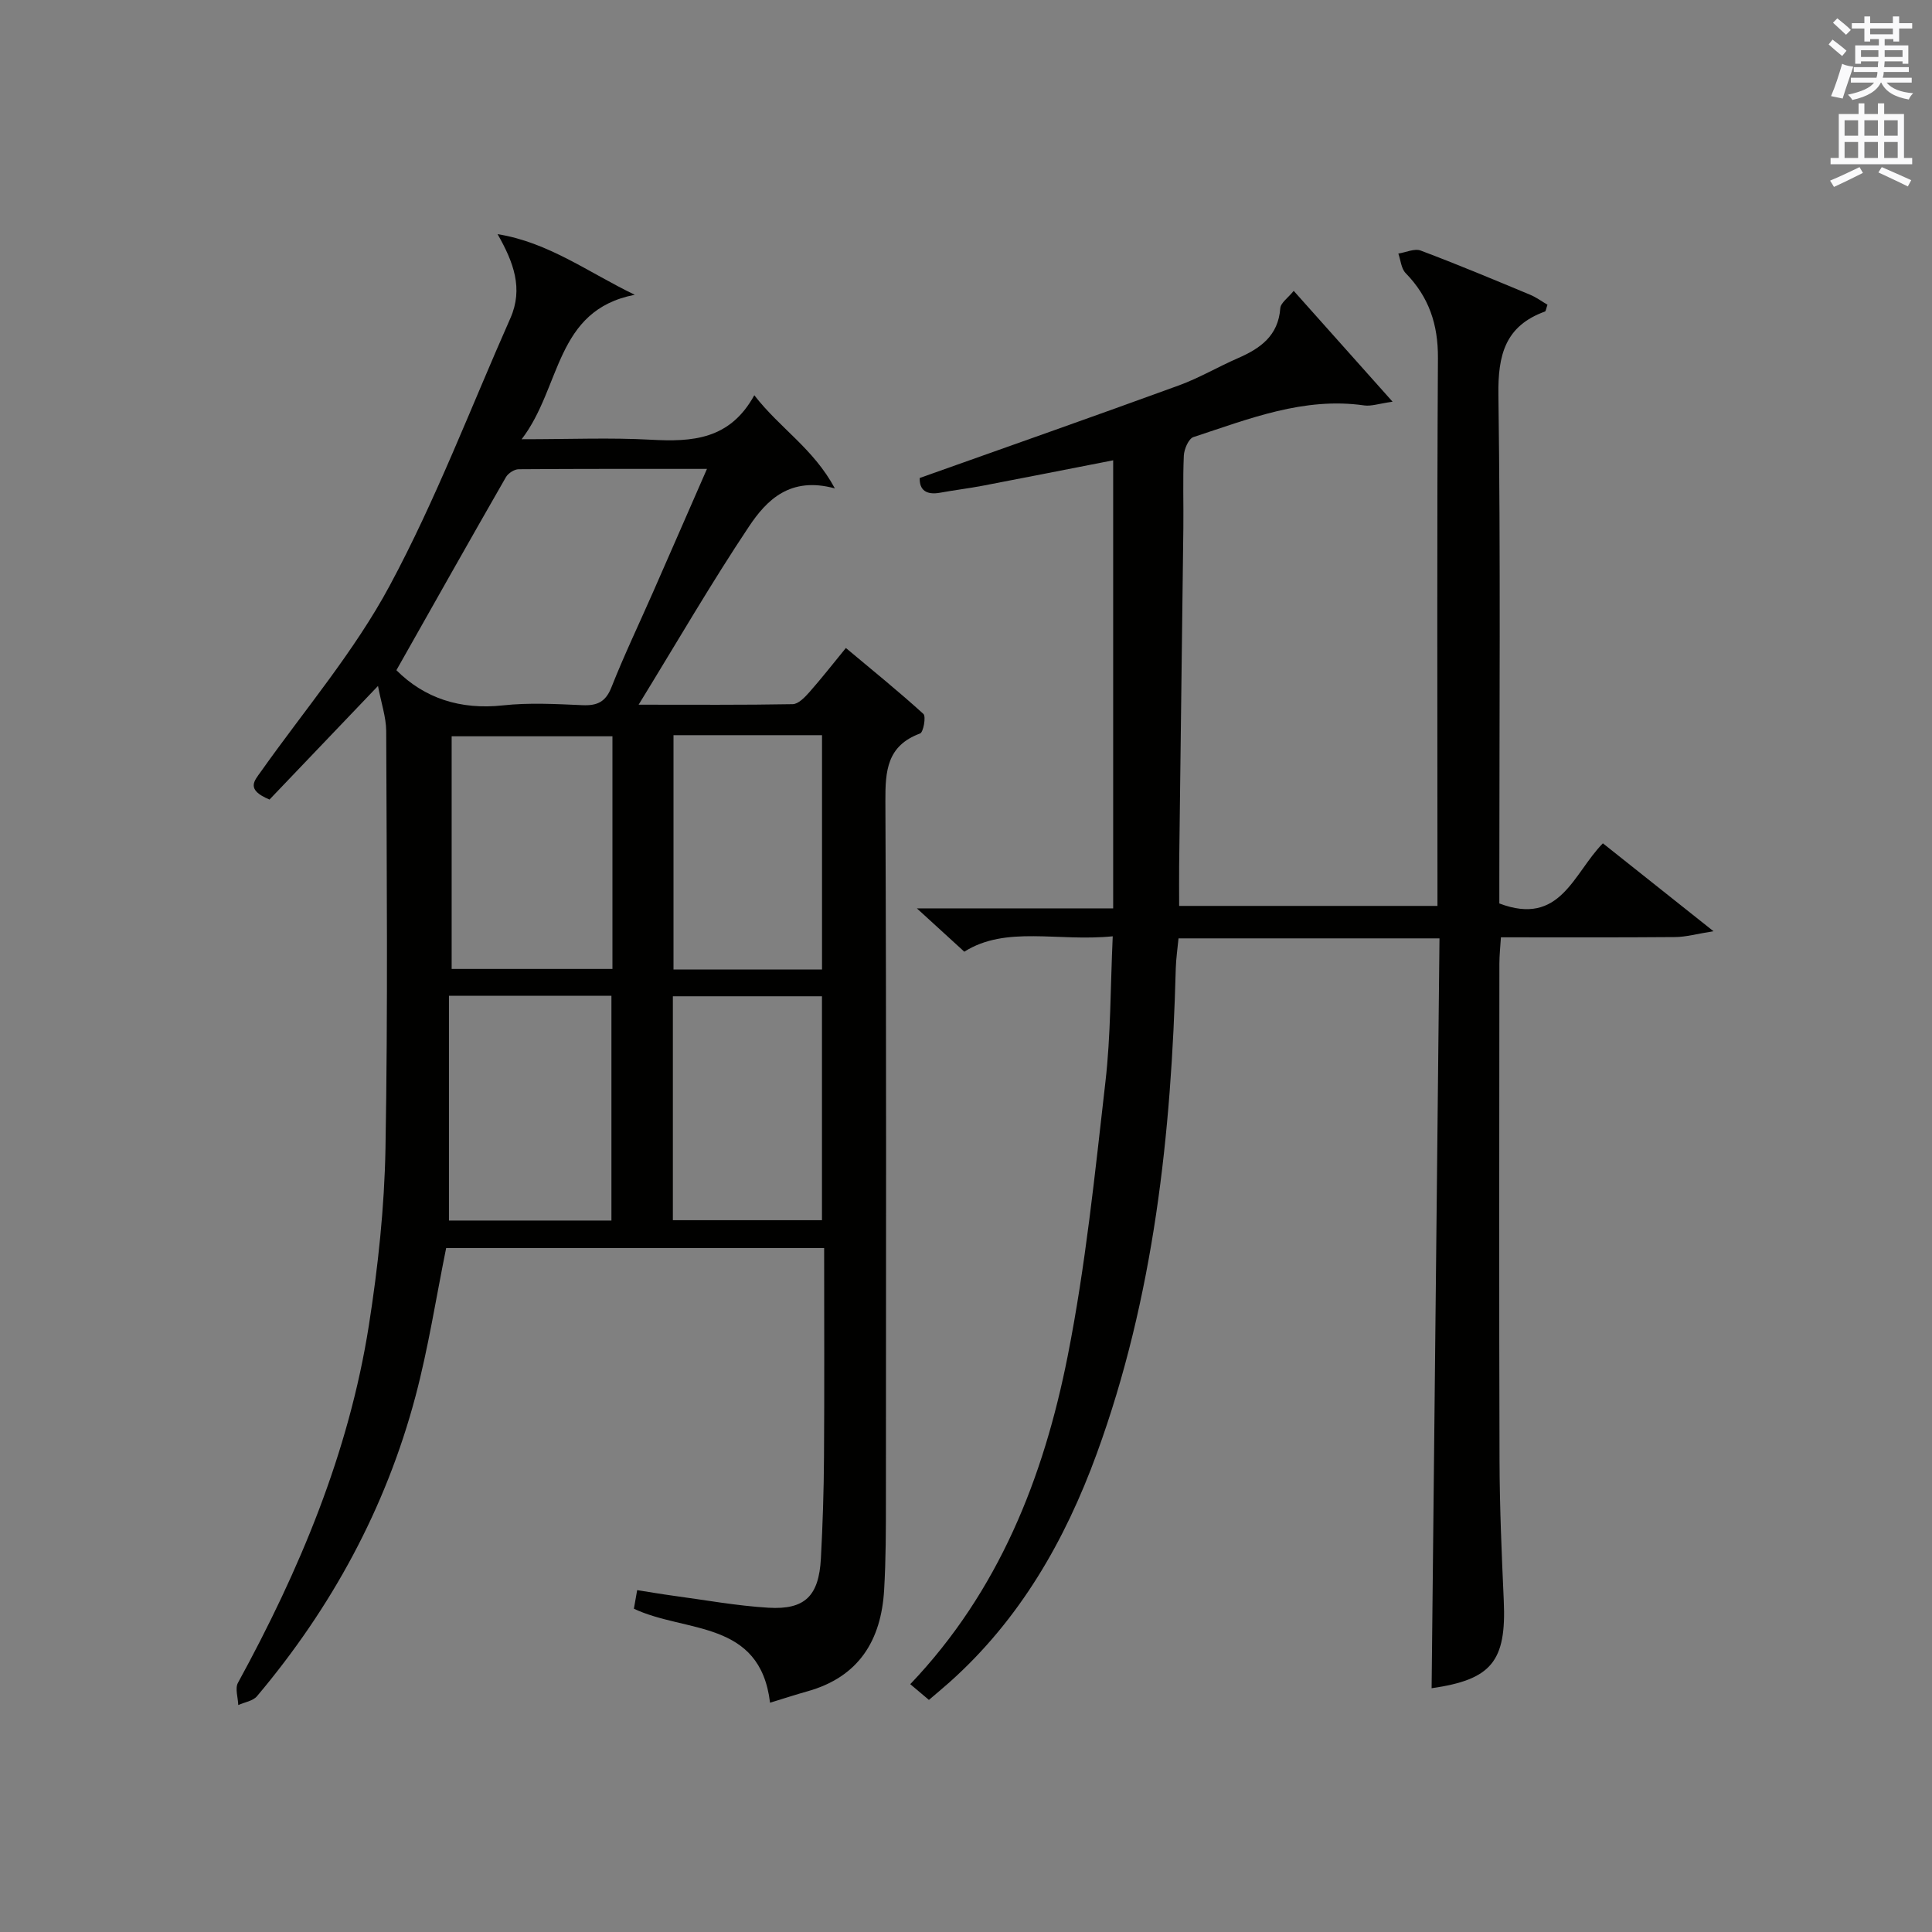 <?xml version="1.0" encoding="utf-8"?>
<!-- Generator: Adobe Illustrator 22.0.0, SVG Export Plug-In . SVG Version: 6.00 Build 0)  -->
<svg version="1.1" id="漢-ZDIC-典" xmlns="http://www.w3.org/2000/svg" xmlns:xlink="http://www.w3.org/1999/xlink" x="0px" y="0px"
	 viewBox="0 0 400 400" style="enable-background:new 0 0 400 400;" xml:space="preserve">
<rect x="0" y="0" width="400" height="400" fill="#808080" stroke="none"/>
<style type="text/css">
	.st1{fill:#010100;}
	.st2{fill:#fafafb;}
</style>
<g>
	
	<path class="st1" d="M78.26,142.02c-8.15,8.53-15.47,16.2-22.46,23.52c-4.97-2.07-3.16-3.85-1.78-5.79c9.03-12.76,19.33-24.84,26.67-38.51
		c9.56-17.78,16.77-36.83,24.97-55.34c2.73-6.16,0.66-11.63-2.64-17.42c10.57,1.69,18.85,7.96,28.4,12.55
		c-16.57,3.21-15.16,19.15-23.42,29.91c9.99,0,18.41-0.36,26.78,0.1c8.49,0.46,16.32,0.03,21.39-9.21
		c5.31,6.87,12.22,11,16.68,19.29c-9.26-2.54-14.13,2.41-17.79,7.9c-7.81,11.7-14.87,23.9-22.84,36.88c11.44,0,21.67,0.08,31.9-0.11
		c1.17-0.02,2.51-1.42,3.44-2.47c2.52-2.85,4.86-5.85,7.57-9.16c5.54,4.64,10.93,8.99,16.05,13.65c0.58,0.53,0,3.8-0.69,4.05
		c-6.83,2.53-7.21,7.68-7.18,13.98c0.22,48.15,0.13,96.31,0.11,144.47c0,6.29,0,12.59-0.37,18.87
		c-0.61,10.44-5.24,18.02-15.88,20.99c-2.39,0.67-4.74,1.44-7.74,2.36c-2.06-17.23-17.5-14.42-28.19-19.46
		c0.18-1.03,0.4-2.29,0.68-3.85c2.57,0.4,4.98,0.82,7.4,1.15c6.58,0.88,13.14,2.09,19.75,2.49c7.6,0.46,10.47-2.44,10.89-10.22
		c0.37-6.97,0.6-13.96,0.64-20.94c0.1-14.31,0.03-28.61,0.03-43.3c-26.42,0-52.46,0-78.26,0c-2.09,10.3-3.68,20.64-6.35,30.7
		c-6.15,23.16-17.39,43.78-32.82,62.09c-0.84,0.99-2.56,1.23-3.87,1.82c-0.05-1.55-0.7-3.42-0.07-4.59
		c12.75-23.32,22.96-47.62,27.11-74.01c1.9-12.11,3.22-24.42,3.44-36.66c0.51-28.82,0.25-57.65,0.15-86.48
		C79.92,148.44,78.94,145.62,78.26,142.02z M82.07,138.76c5.78,5.78,13.2,8.25,22.07,7.28c5.42-0.59,10.97-0.28,16.45-0.04
		c3.05,0.13,4.8-0.66,6-3.7c2.62-6.63,5.7-13.07,8.57-19.6c3.65-8.3,7.27-16.62,11.21-25.62c-13.51,0-26.25-0.03-38.99,0.07
		c-0.9,0.01-2.17,0.83-2.63,1.63C97.17,111.98,89.71,125.24,82.07,138.76z M126.8,152.44c-11.28,0-22.12,0-33.29,0
		c0,16.25,0,32.13,0,48.17c11.17,0,22.17,0,33.29,0C126.8,184.45,126.8,168.69,126.8,152.44z M92.95,206.17c0,15.81,0,31.13,0,46.53
		c11.14,0,22.36,0,33.64,0c0-15.66,0-31.01,0-46.53C115.48,206.17,104.71,206.17,92.95,206.17z M139.44,152.21
		c0,16.47,0,32.49,0,48.52c10.46,0,20.54,0,30.75,0c0-16.31,0-32.34,0-48.52C159.83,152.21,149.86,152.21,139.44,152.21z
		 M139.31,252.63c10.53,0,20.71,0,30.87,0c0-15.7,0-31.04,0-46.36c-10.49,0-20.56,0-30.87,0
		C139.31,221.76,139.31,236.99,139.31,252.63z"/>
	<path class="st1" d="M230.38,193.85c-11.4,1.15-22.1-2.27-30.73,3.19c-3.41-3.11-6.42-5.86-9.82-8.97c13.62,0,26.87,0,40.64,0
		c0-31.1,0-61.82,0-92.77c-8.91,1.74-17.95,3.53-26.99,5.26c-2.93,0.56-5.9,0.91-8.83,1.45c-2.93,0.53-4.32-0.6-4.23-3.05
		c18.02-6.41,35.87-12.68,53.64-19.16c4.2-1.53,8.1-3.84,12.21-5.63c4.66-2.03,8.38-4.63,8.8-10.35c0.08-1.12,1.6-2.14,2.78-3.6
		c6.81,7.63,13.16,14.76,20.47,22.95c-2.89,0.41-4.43,0.97-5.85,0.77c-12.54-1.8-23.9,2.8-35.38,6.55c-1,0.33-1.92,2.48-1.99,3.83
		c-0.23,4.99-0.04,10-0.1,14.99c-0.28,23.31-0.59,46.61-0.87,69.92c-0.03,2.65,0,5.31,0,8.33c17.74,0,35.28,0,53.48,0
		c0-2.03,0-3.98,0-5.94c0-35.83-0.12-71.66,0.1-107.49c0.04-6.98-1.87-12.65-6.69-17.59c-0.92-0.94-1.02-2.67-1.51-4.04
		c1.56-0.24,3.35-1.11,4.64-0.62c7.61,2.86,15.12,6.01,22.64,9.14c1.3,0.54,2.46,1.41,3.6,2.07c-0.3,0.83-0.33,1.34-0.53,1.41
		c-8.23,2.98-9.75,9-9.63,17.26c0.46,33.32,0.19,66.66,0.19,99.99c0,1.95,0,3.9,0,5.3c12.65,4.8,15.27-6.16,21.44-12.45
		c7.22,5.73,14.43,11.46,22.9,18.2c-3.46,0.55-5.7,1.19-7.95,1.21c-11.82,0.1-23.65,0.05-36.06,0.05c-0.12,1.96-0.32,3.71-0.32,5.45
		c-0.02,34.33-0.08,68.66,0.03,102.99c0.03,9.64,0.45,19.29,0.88,28.93c0.56,12.57-2.56,16.32-14.94,18.1
		c0.54-51.62,1.09-103.33,1.63-155.25c-18.54,0-35.99,0-54.03,0c-0.2,2.1-0.51,4.17-0.57,6.24c-0.9,34.21-4.52,68-16.35,100.42
		c-6.59,18.05-15.96,34.38-30.49,47.35c-1.35,1.2-2.74,2.35-4.27,3.66c-1.32-1.11-2.42-2.04-3.86-3.26
		c18.34-19.23,27.62-42.79,32.6-67.97c3.7-18.68,5.63-37.72,7.8-56.67C229.98,214.36,229.89,204.52,230.38,193.85z"/>
	
	
	
	
	
	<path class="st2" d="M378.6,9.2l0.8-1c0.9,0.7,1.9,1.4,2.9,2.3l-0.9,1.1C380.3,10.7,379.4,9.9,378.6,9.2z M379.1,19.9
		c0.9-2.1,1.6-4.3,2.3-6.7c0.4,0.2,0.8,0.4,2.3,0.6c-0.7,2.1-1.5,4.3-2.2,6.6L379.1,19.9z M379.5,4.7l0.9-0.9c1,0.8,2,1.6,2.8,2.4
		l-1,1C381.2,6.3,380.3,5.4,379.5,4.7z M392,3.4h1.2v1.4h2.7v1.1h-2.7v2.7H392V8.1h-1.8v1.3h4.9v3.8h-1.2v-0.5h-3.7
		c0,0.4-0.1,0.9-0.1,1.2h5.1v1H390c0,0.5-0.1,0.9-0.2,1.2h6v1h-5.2c1.1,1.3,2.9,2,5.5,2.2c-0.4,0.4-0.7,0.8-0.9,1.3
		c-2.9-0.5-4.8-1.6-5.7-3.5h-0.1c-0.8,1.7-2.7,2.9-5.9,3.6c-0.2-0.4-0.6-0.8-0.9-1.1c2.8-0.6,4.6-1.4,5.4-2.5h-4.8v-1h5.3
		c0.1-0.3,0.2-0.7,0.2-1.2h-4.9v-1h5c0-0.4,0-0.8,0.1-1.2h-3.6v0.5h-1.2V9.4h4.9V8.1h-1.8v0.5H386V5.9h-2.6V4.8h2.6V3.4h1.2v1.4h4.7
		V3.4z M385.3,11.8h3.6c0-0.4,0-0.9,0-1.4h-3.6V11.8z M387.2,7.1h4.7V5.9h-4.7V7.1z M393.9,10.4h-3.7c0,0.5,0,1,0,1.4h3.7V10.4z"/>
	<path class="st2" d="M384.7,21.4h1.3v2.2h2.8v-2.2h1.3v2.2h4.1v9.1h1.7V34h-16.9v-1.3h1.7v-9.1h4.1V21.4z M385,34.6l0.7,1.2
		c-1.8,0.9-3.8,1.9-6,2.9c-0.2-0.4-0.5-0.8-0.8-1.3C381.3,36.4,383.3,35.4,385,34.6z M381.9,28.1h2.8v-3.2h-2.8V28.1z M381.9,32.7
		h2.8v-3.3h-2.8V32.7z M386,28.1h2.8v-3.2H386V28.1z M386,32.7h2.8v-3.3H386V32.7z M389.6,34.6c2.1,0.9,4.1,1.8,6.1,2.7l-0.7,1.3
		c-2.2-1.1-4.2-2-6.1-2.9L389.6,34.6z M392.9,24.9h-2.8v3.2h2.8V24.9z M390.1,32.7h2.8v-3.3h-2.8V32.7z"/>
</g>
</svg>
